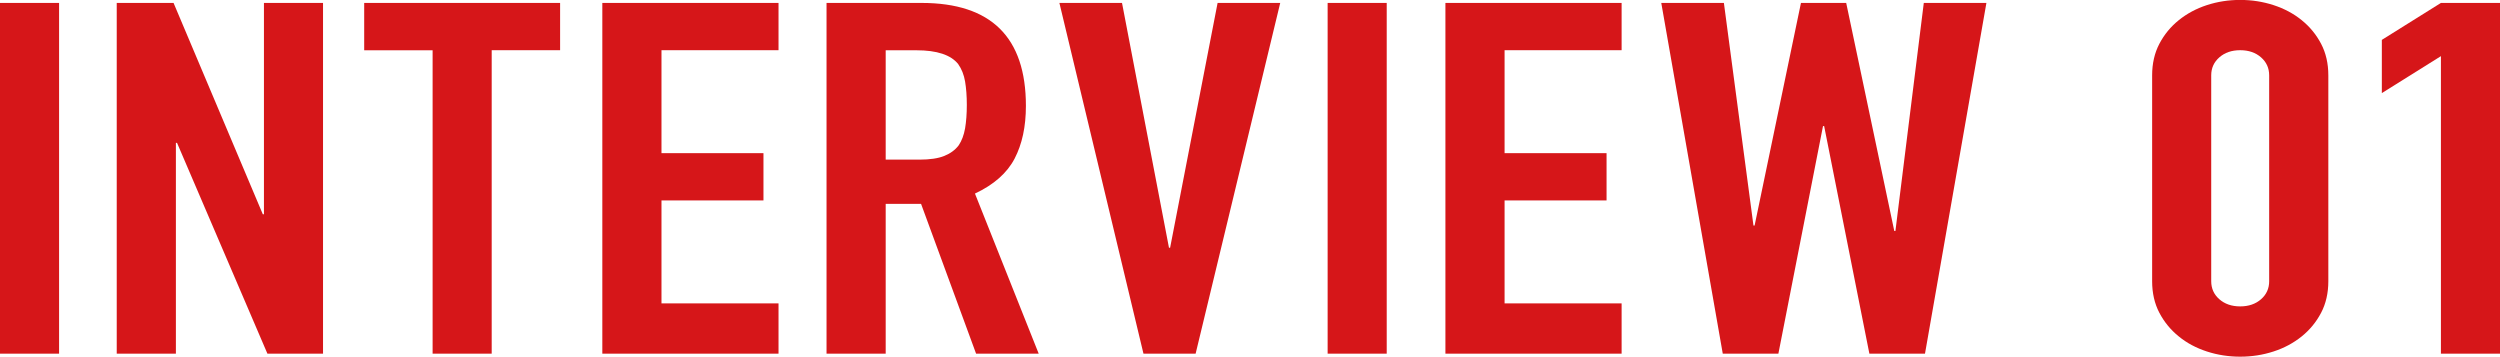 <?xml version="1.0" encoding="UTF-8"?>
<svg id="_レイヤー_2" data-name="レイヤー 2" xmlns="http://www.w3.org/2000/svg" viewBox="0 0 332.17 47.39">
  <defs>
    <style>
      .cls-1 {
        fill: #d61619;
        stroke-width: 0px;
      }
    </style>
  </defs>
  <g id="_デザイン" data-name="デザイン">
    <g>
      <path class="cls-1" d="M0,46.99V.39h7.85v46.6H0Z"/>
      <path class="cls-1" d="M15.51,46.99V.39h7.55l11.86,28.08h.15V.39h7.85v46.6h-7.39l-12.01-28.01h-.15v28.01h-7.85Z"/>
      <path class="cls-1" d="M57.48,46.99V6.68h-9.09V.39h26.03v6.28h-9.09v40.32h-7.85Z"/>
      <path class="cls-1" d="M80.03,46.99V.39h23.41v6.28h-15.55v13.68h13.55v6.28h-13.55v13.68h15.55v6.68h-23.41Z"/>
      <path class="cls-1" d="M109.82,46.99V.39h12.63c9.24,0,13.86,4.56,13.86,13.68,0,2.75-.5,5.08-1.5,7s-2.76,3.47-5.27,4.65l8.47,21.27h-8.32l-7.31-19.9h-4.7v19.9h-7.85ZM117.68,6.68v14.53h4.47c1.39,0,2.49-.16,3.31-.49.82-.33,1.46-.8,1.92-1.41.41-.61.69-1.36.85-2.26.15-.89.23-1.93.23-3.11s-.08-2.21-.23-3.11c-.15-.89-.46-1.67-.92-2.32-.98-1.22-2.82-1.83-5.54-1.83h-4.08Z"/>
      <path class="cls-1" d="M170.1.39l-11.24,46.6h-6.93L140.76.39h8.32l6.24,32.53h.15L161.78.39h8.32Z"/>
      <path class="cls-1" d="M176.4,46.99V.39h7.85v46.6h-7.85Z"/>
      <path class="cls-1" d="M192.05,46.99V.39h23.41v6.28h-15.55v13.68h13.55v6.28h-13.55v13.68h15.55v6.68h-23.41Z"/>
      <path class="cls-1" d="M263.93.39l-8.16,46.6h-7.39l-6.01-30.24h-.15l-5.93,30.24h-7.39L220.73.39h8.32l3.93,29.58h.15L239.29.39h6.01l6.39,30.3h.15l3.77-30.3h8.32Z"/>
      <path class="cls-1" d="M285.95,10.01c0-1.57.32-2.97.96-4.19s1.5-2.27,2.58-3.14,2.32-1.54,3.73-2c1.41-.46,2.89-.69,4.43-.69s3.01.23,4.43.69c1.41.46,2.66,1.12,3.74,2,1.08.87,1.94,1.92,2.58,3.14.64,1.22.96,2.62.96,4.19v27.36c0,1.57-.32,2.97-.96,4.19-.64,1.22-1.5,2.27-2.58,3.14-1.08.87-2.32,1.54-3.74,2s-2.89.69-4.43.69-3.02-.23-4.43-.69c-1.41-.46-2.66-1.12-3.73-2-1.08-.87-1.94-1.92-2.58-3.14-.64-1.22-.96-2.62-.96-4.19V10.01ZM293.8,37.37c0,.96.36,1.76,1.08,2.39.72.63,1.64.95,2.77.95s2.05-.32,2.77-.95c.72-.63,1.08-1.43,1.08-2.39V10.01c0-.96-.36-1.76-1.08-2.39-.72-.63-1.64-.95-2.77-.95s-2.05.32-2.77.95c-.72.63-1.08,1.43-1.08,2.39v27.36Z"/>
      <path class="cls-1" d="M324.32,46.99V7.46l-7.85,4.91v-7.07l7.85-4.91h7.85v46.6h-7.85Z"/>
    </g>
  </g>
</svg>